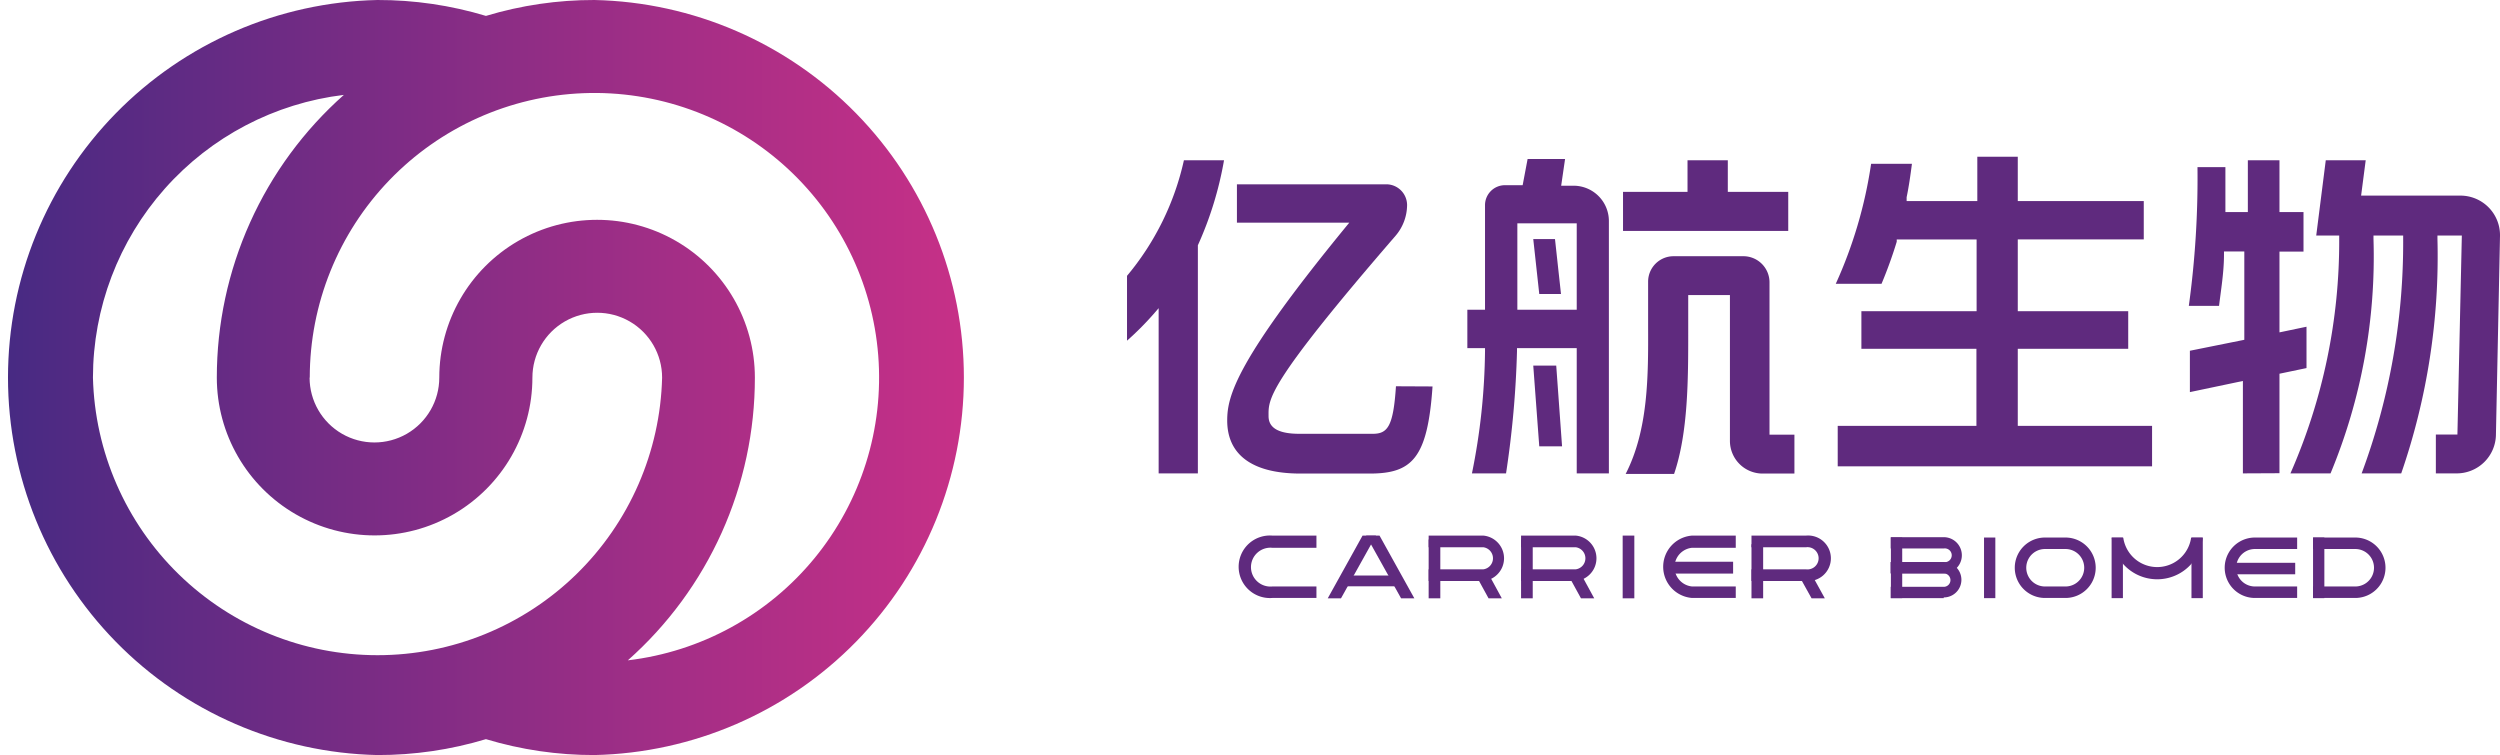 <svg id="图层_1" data-name="图层 1" xmlns="http://www.w3.org/2000/svg" xmlns:xlink="http://www.w3.org/1999/xlink" viewBox="0 0 141.48 42.73">
  <defs>
    <style>
      .cls-1 {
        fill: none;
      }

      .cls-2 {
        clip-path: url(#clip-path);
      }

      .cls-3 {
        fill: url(#未命名的渐变);
      }

      .cls-4 {
        clip-path: url(#clip-path-2);
      }

      .cls-5 {
        fill: #5f2a7e;
      }
    </style>
    <clipPath id="clip-path" transform="translate(0 0)">
      <path class="cls-1" d="M5.26,21.37a16.13,16.13,0,0,1,14.2-16,21.38,21.38,0,0,0-7.19,16,8.93,8.93,0,0,0,17.86,0,3.67,3.67,0,1,1,7.34,0,16.11,16.11,0,0,1-32.21,0m12.27,0a16.11,16.11,0,1,1,18,16,21.36,21.36,0,0,0,7.19-16,8.93,8.93,0,1,0-17.86,0,3.67,3.67,0,0,1-7.34,0M27.5.9A21.12,21.12,0,0,0,21.36,0a21.37,21.37,0,0,0,0,42.73,21.12,21.12,0,0,0,6.14-.9,21.12,21.12,0,0,0,6.14.9A21.37,21.37,0,0,0,33.64,0,21.12,21.12,0,0,0,27.5.9"/>
    </clipPath>
    <linearGradient id="未命名的渐变" y1="42.73" x2="1" y2="42.73" gradientTransform="translate(0 -2328.84) scale(55)" gradientUnits="userSpaceOnUse">
      <stop offset="0" stop-color="#472a83"/>
      <stop offset="0.01" stop-color="#472a83"/>
      <stop offset="0.07" stop-color="#502a83"/>
      <stop offset="0.71" stop-color="#a62e86"/>
      <stop offset="1" stop-color="#c83087"/>
    </linearGradient>
    <clipPath id="clip-path-2" transform="translate(0 0)">
      <rect class="cls-1" width="141.48" height="42.73"/>
    </clipPath>
  </defs>
  <g class="cls-2">
    <rect class="cls-3" width="55" height="42.73"/>
  </g>
  <g class="cls-4">
    <path class="cls-5" d="M83.94,32.88H80.85v-.66h3.09a.63.63,0,0,0,0-1.25H80.85v-.66h3.09a1.29,1.29,0,0,1,0,2.57" transform="translate(0 0)"/>
    <rect class="cls-5" x="80.85" y="30.53" width="0.66" height="3.33"/>
    <polygon class="cls-5" points="84.99 33.86 84.19 32.39 83.61 32.71 84.24 33.86 84.99 33.86"/>
    <path class="cls-5" d="M89.17,32.88H86.08v-.66h3.09a.63.63,0,0,0,0-1.25H86.08v-.66h3.09a1.29,1.29,0,0,1,0,2.57" transform="translate(0 0)"/>
    <rect class="cls-5" x="86.08" y="30.53" width="0.66" height="3.33"/>
    <polygon class="cls-5" points="90.22 33.86 89.42 32.39 88.84 32.71 89.47 33.86 90.22 33.86"/>
    <path class="cls-5" d="M102.21,32.88H99.12v-.66h3.09a.63.63,0,1,0,0-1.25H99.12v-.66h3.09a1.29,1.29,0,1,1,0,2.57" transform="translate(0 0)"/>
    <rect class="cls-5" x="99.12" y="30.8" width="0.66" height="3.06"/>
    <polygon class="cls-5" points="103.27 33.86 102.46 32.39 101.88 32.71 102.52 33.86 103.27 33.86"/>
    <path class="cls-5" d="M98.23,33.84H95.76a1.77,1.77,0,0,1,0-3.53h2.47V31H95.76a1.1,1.1,0,0,0,0,2.19h2.47Z" transform="translate(0 0)"/>
    <path class="cls-5" d="M74.5,33.84H72a1.77,1.77,0,1,1,0-3.53H74.5V31H72a1.1,1.1,0,1,0,0,2.19H74.5Z" transform="translate(0 0)"/>
    <rect class="cls-5" x="94.33" y="31.79" width="3.75" height="0.67"/>
    <rect class="cls-5" x="91.83" y="30.31" width="0.66" height="3.55"/>
    <rect class="cls-5" x="75.98" y="32.57" width="3.22" height="0.61"/>
    <path class="cls-5" d="M110,32.45h-3v-.64h3a.39.39,0,1,0,0-.77h-3V30.4h3a1,1,0,0,1,0,2.05" transform="translate(0 0)"/>
    <path class="cls-5" d="M110,33.85h-3v-.64h3a.38.38,0,1,0,0-.76h-3v-.64h3a1,1,0,0,1,0,2" transform="translate(0 0)"/>
    <path class="cls-5" d="M116.89,33.84h-1.16a1.71,1.71,0,0,1,0-3.42h1.16a1.71,1.71,0,0,1,0,3.42m-1.16-2.77a1.06,1.06,0,1,0,0,2.12h1.16a1.06,1.06,0,1,0,0-2.12Z" transform="translate(0 0)"/>
    <path class="cls-5" d="M130,33.84h-2.39a1.71,1.71,0,0,1,0-3.42H130v.65h-2.39a1.06,1.06,0,0,0,0,2.12H130Z" transform="translate(0 0)"/>
    <path class="cls-5" d="M133.29,33.84H130.9v-.65h2.39a1.06,1.06,0,1,0,0-2.12H130.9v-.65h2.39a1.71,1.71,0,1,1,0,3.42" transform="translate(0 0)"/>
    <rect class="cls-5" x="126.26" y="31.85" width="3.63" height="0.65"/>
    <rect class="cls-5" x="112.28" y="30.42" width="0.64" height="3.43"/>
    <rect class="cls-5" x="107.01" y="30.42" width="0.64" height="3.43"/>
    <rect class="cls-5" x="119.5" y="30.42" width="0.64" height="3.43"/>
    <rect class="cls-5" x="124.02" y="30.42" width="0.64" height="3.43"/>
    <rect class="cls-5" x="130.9" y="30.42" width="0.64" height="3.43"/>
    <path class="cls-5" d="M124,30.43a1.94,1.94,0,0,1-3.84,0h-.65a2.58,2.58,0,0,0,5.14,0Z" transform="translate(0 0)"/>
    <polygon class="cls-5" points="75.14 33.86 75.89 33.86 77.87 30.31 77.11 30.31 75.14 33.86"/>
    <polygon class="cls-5" points="80.04 33.86 79.29 33.86 77.31 30.31 78.07 30.31 80.04 33.86"/>
    <path class="cls-5" d="M65.57,26.79V17.44l-.32.37a17,17,0,0,1-1.47,1.47V15.61A15.35,15.35,0,0,0,67,9.07h2.27a19.92,19.92,0,0,1-1.48,4.81V26.79Z" transform="translate(0 0)"/>
    <path class="cls-5" d="M79,21.86c-.15,2.28-.47,2.69-1.32,2.69H73.54c-1.11,0-1.75-.29-1.75-1,0-.95-.2-1.66,7.19-10.21a2.7,2.7,0,0,0,.65-1.74,1.18,1.18,0,0,0-1.17-1.17H70v2.17h6.36c-6.44,7.83-6.91,9.82-6.91,11.2,0,1.81,1.25,3,4.15,3H77.5c2.4,0,3.29-.84,3.57-4.93Z" transform="translate(0 0)"/>
    <path class="cls-5" d="M89.23,26.79V19.7H85.85v.18a55.6,55.6,0,0,1-.62,6.91H83.3a36.21,36.21,0,0,0,.74-6.9V19.7h-1V17.53h1V11.62a1.13,1.13,0,0,1,1.13-1.14h1L86.45,9h2.12l-.22,1.51h.7a2,2,0,0,1,2,2V26.79Zm-3.36-9.26h3.36V12.64H85.87Zm1.24,7.73-.34-4.57h1.3l.33,4.57Zm0-8.62-.34-3.11H88l.34,3.11Zm4.74-3.57V10.86H95.5V9.07h2.28v1.79h3.42v2.21Z" transform="translate(0 0)"/>
    <path class="cls-5" d="M104,26.39V24.1h7.85V19.74h-6.51V17.61h6.52l0-4.06h-4.52l0,.13a25,25,0,0,1-.86,2.38h-2.59a25.28,25.28,0,0,0,2-6.79h2.31c-.09.7-.18,1.32-.3,1.89l0,.22h4V8.87h2.29v2.51h7.13v2.17h-7.13v4.06h6.25v2.13h-6.25V24.1h7.6v2.29Z" transform="translate(0 0)"/>
    <path class="cls-5" d="M137.85,26.79v-2.2h1.22l.25-11.26h-1.38v.18a37.67,37.67,0,0,1-2.05,13.28h-2.24A37.4,37.4,0,0,0,136,13.51v-.18h-1.68v.18a32,32,0,0,1-2.43,13.28h-2.27a32.57,32.57,0,0,0,2.76-13.28v-.18h-1.3l.54-4.26h2.26l-.26,2,5.61,0a2.24,2.24,0,0,1,2.25,2.29l-.23,11.22A2.22,2.22,0,0,1,139,26.79Zm-10.92,0V21.56l-3,.63V19.85l3.08-.62v-5h-1.15v.17c0,1-.17,2-.28,2.91h-1.71a53.16,53.16,0,0,0,.49-7.85h1.58c0,.79,0,1.55,0,2.33V12h1.27V9.07H129V12h1.36v2.24H129v4.57l1.53-.32v2.34l-1.53.32v5.63Z" transform="translate(0 0)"/>
    <path class="cls-5" d="M97.9,24.94V16.7H95.54v1c0,.38,0,.75,0,1.12,0,2.6,0,5.66-.8,8H92c1.29-2.52,1.28-5.56,1.27-8.36V15.94a1.44,1.44,0,0,1,1.44-1.44h3.92A1.48,1.48,0,0,1,100.14,16v8.6h1.41v2.2h-1.8a1.85,1.85,0,0,1-1.85-1.85" transform="translate(0 0)"/>
  </g>
</svg>
